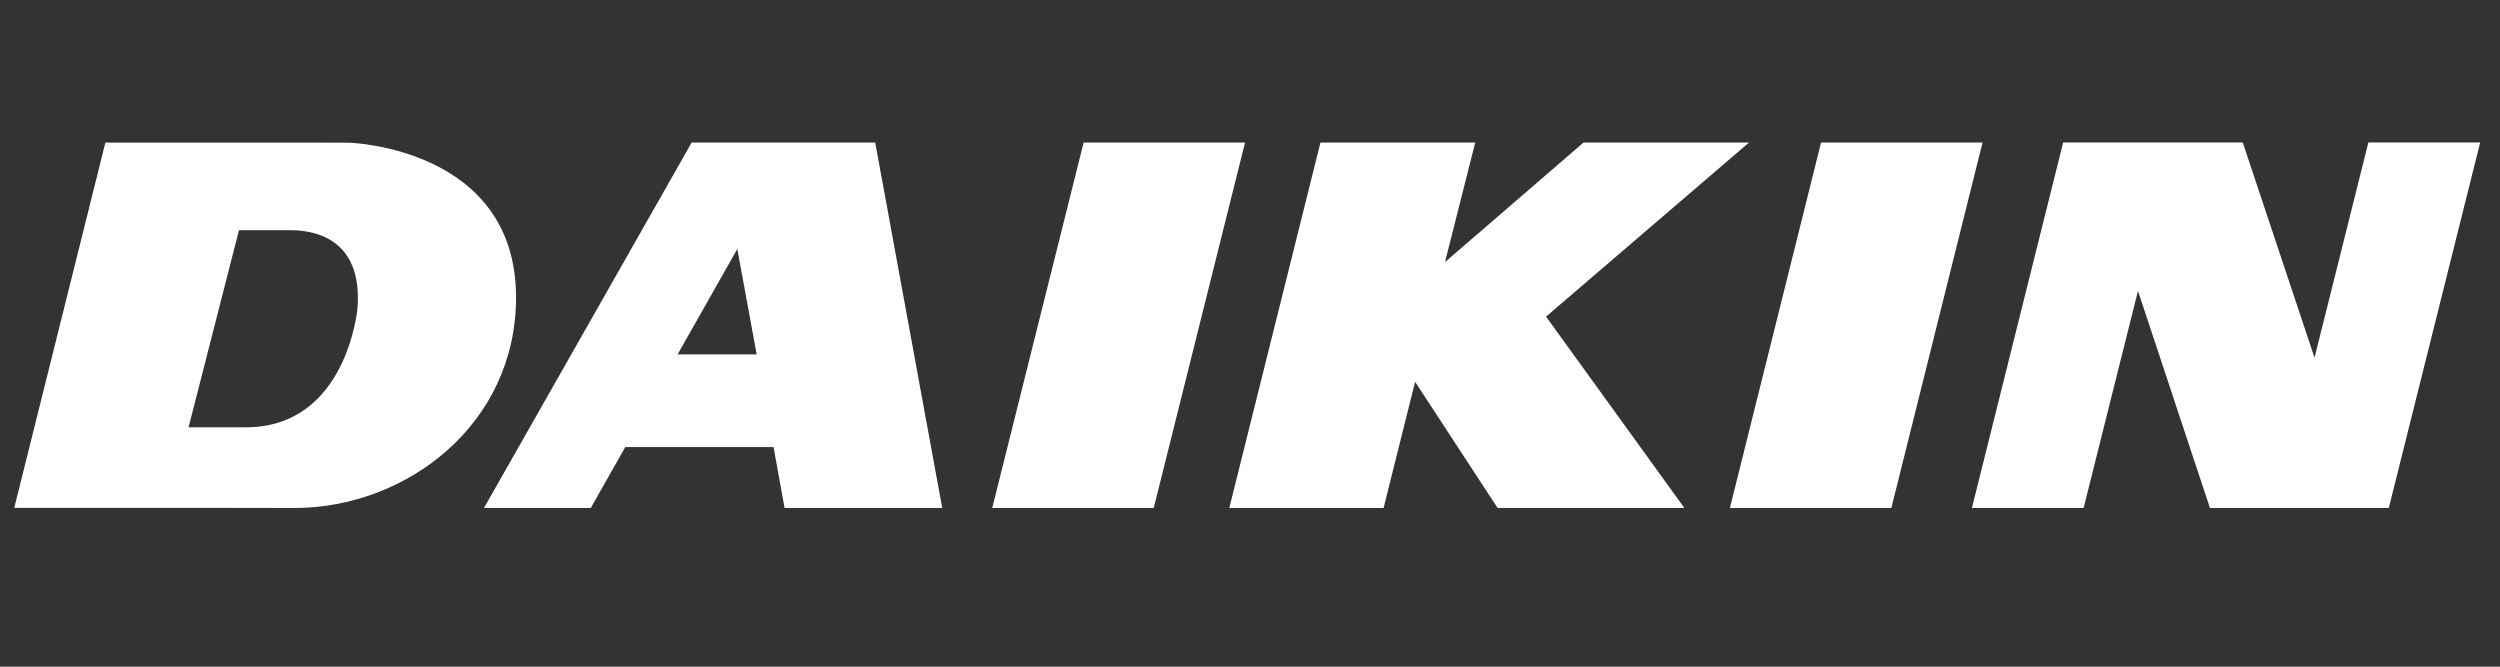 <svg width="120" height="32" viewBox="0 0 120 32" fill="none" xmlns="http://www.w3.org/2000/svg">
<rect x="0" y="0" width="120" height="32" fill="#333333" stroke="none"/>
<g clip-path="url(#clip0_568_15159)">
<path d="M52.014 6.842L47.627 24.384H55.379L59.763 6.842H52.014Z" fill="white"/>
<path d="M34.303 17.012H32.525L35.391 11.951L36.321 17.012H34.303ZM33.2 6.843L23.23 24.384H28.357L30.012 21.46H37.13L37.66 24.384H45.227L42.011 6.843H33.2Z" fill="white"/>
<path d="M87.411 6.842L83.035 24.384H90.785L95.162 6.842H87.411Z" fill="white"/>
<path d="M83.952 6.842H76.009L69.36 12.58L70.811 6.842H63.382L59.006 24.384H66.412L67.925 18.328L71.886 24.384H80.851L74.211 15.197L83.952 6.842Z" fill="white"/>
<path d="M17.157 14.814C17.157 14.814 16.653 20.511 11.798 20.511H9.051L11.471 11.05H13.964C14.856 11.055 17.438 11.287 17.157 14.814ZM16.764 6.85L14.759 6.844H5.059L0.684 24.378H10.315L14.125 24.384C19.49 24.384 24.77 20.39 24.77 14.273C24.77 7.076 16.764 6.85 16.764 6.85Z" fill="white"/>
<path d="M113.682 6.839L111.097 17.169L107.652 6.839H99.032L94.652 24.384H100.013L102.623 13.964L106.078 24.384H114.662L119.048 6.839H113.682Z" fill="white"/>
</g>
<defs>
<clipPath id="clip0_568_15159">
<rect width="119.6" height="32" fill="white"/>
</clipPath>
</defs>
</svg>
